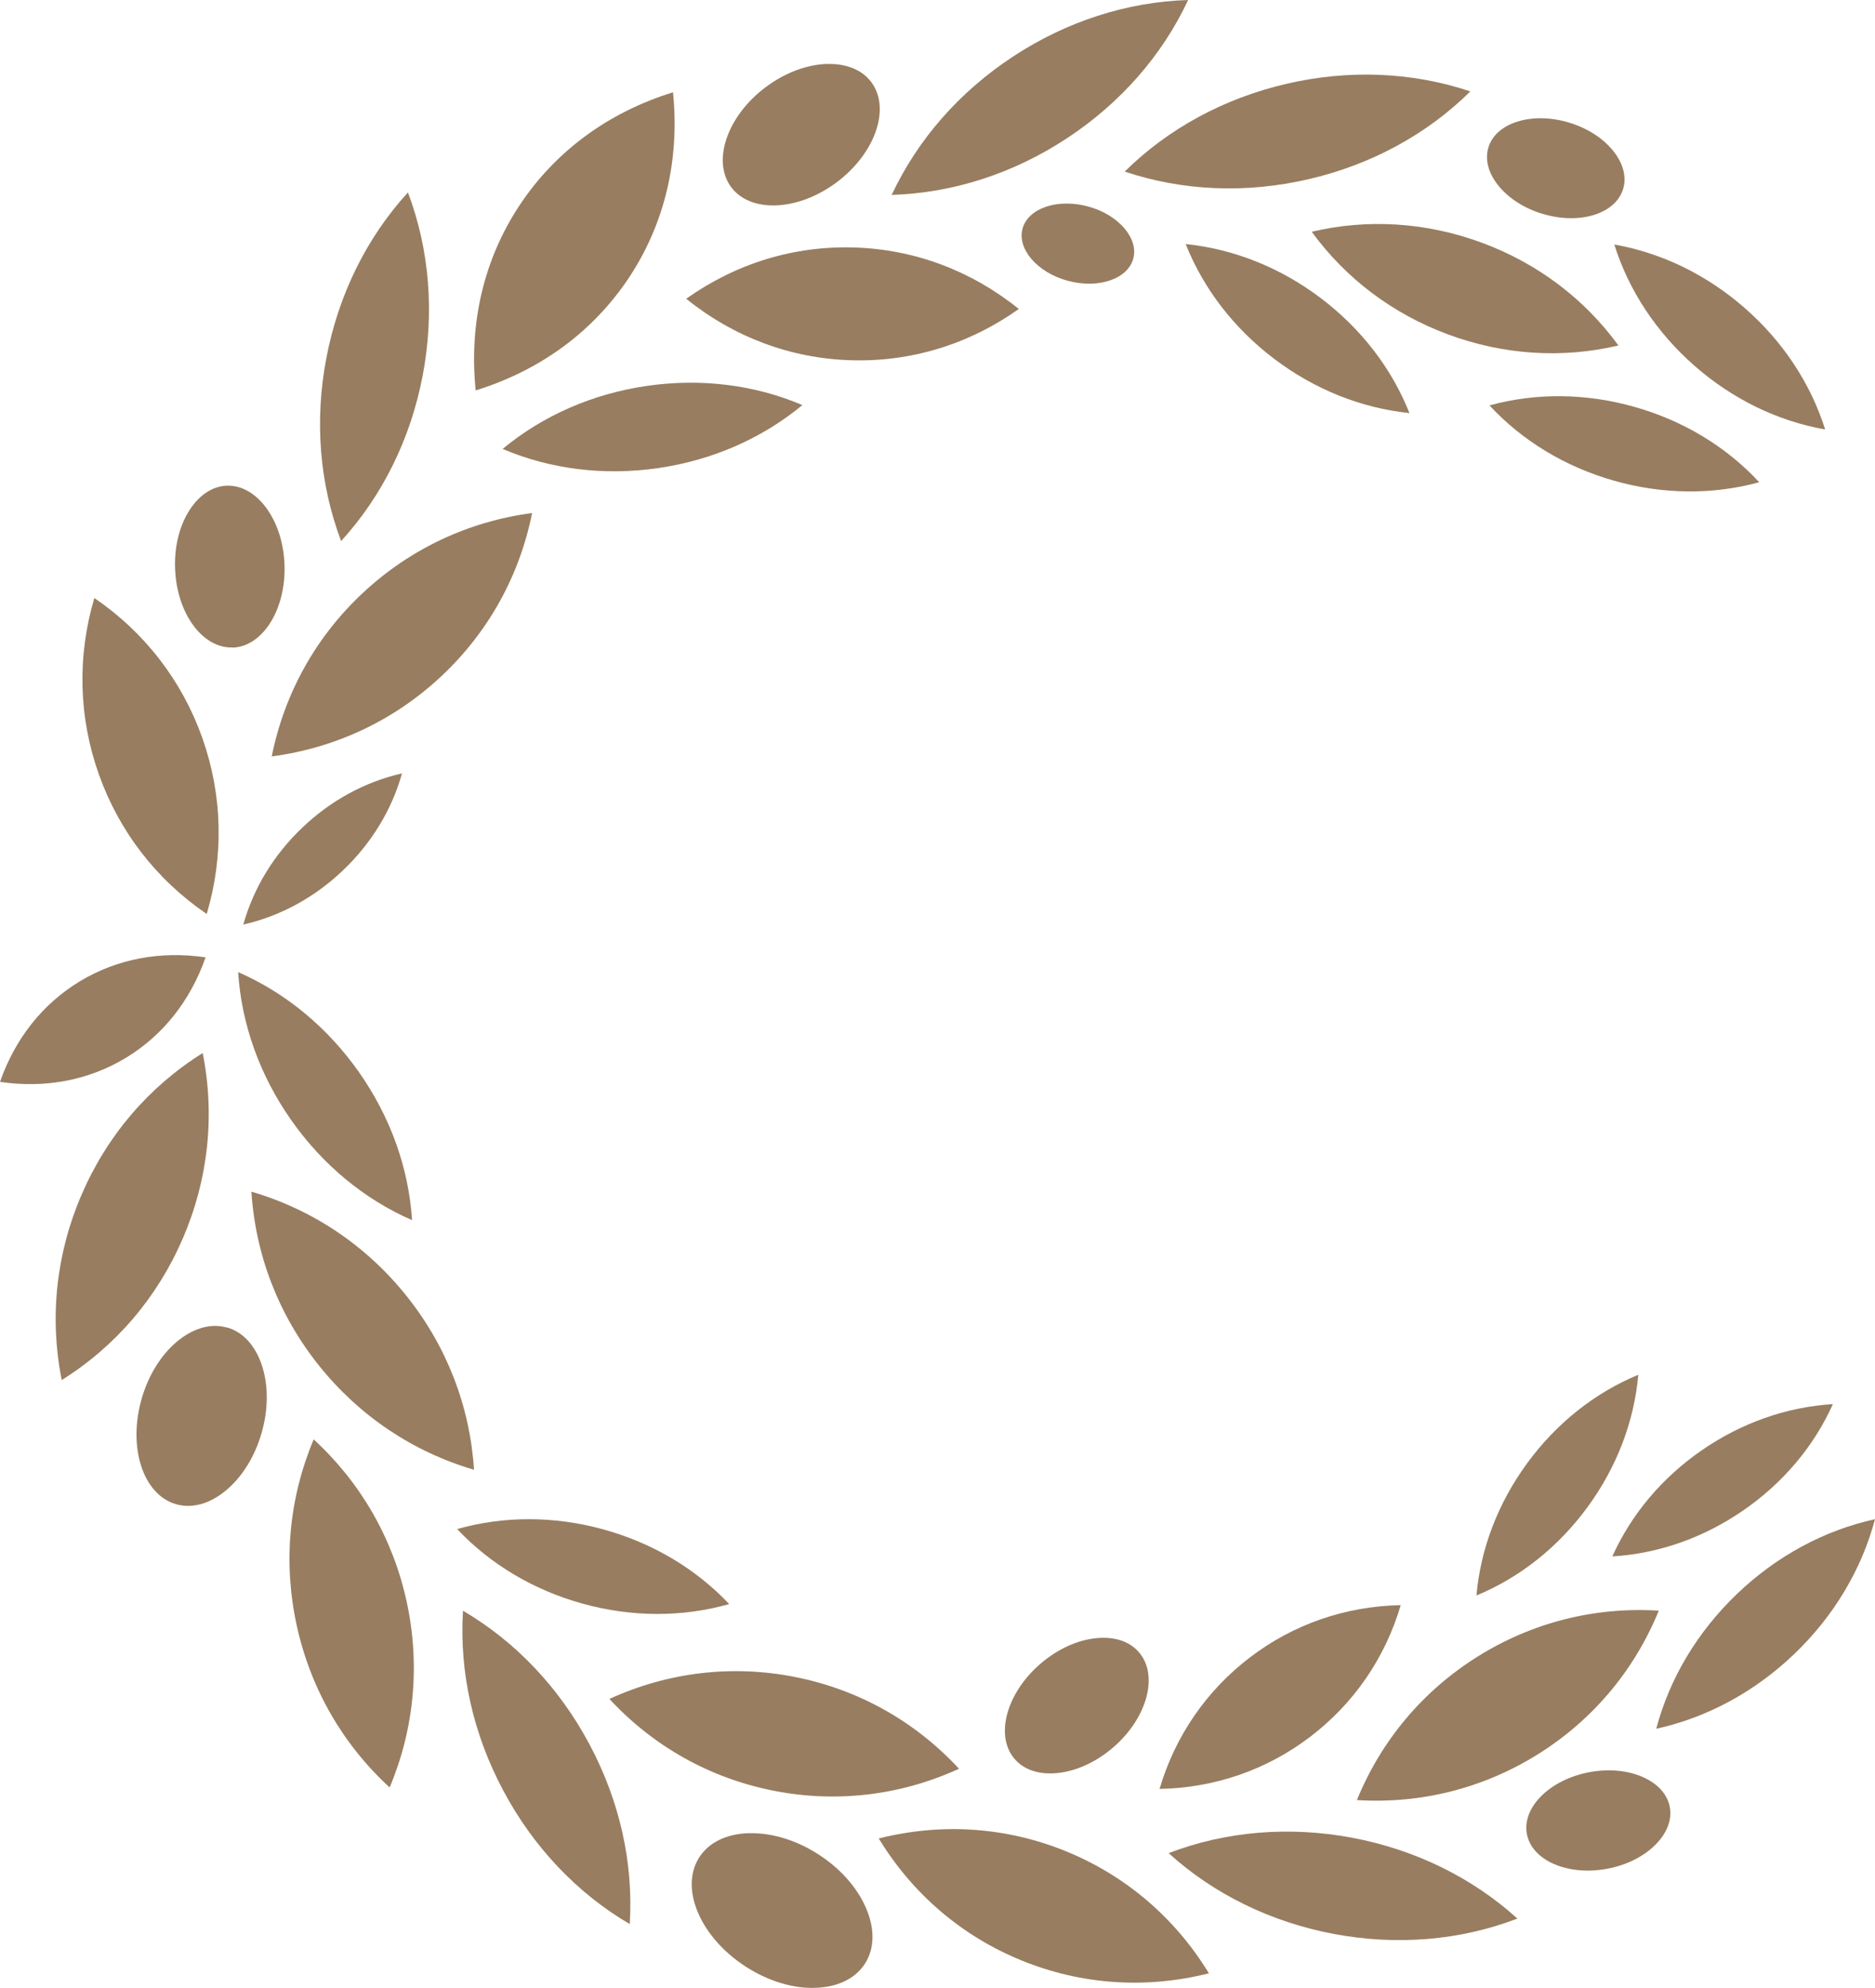 <?xml version="1.0" encoding="UTF-8"?> <svg xmlns="http://www.w3.org/2000/svg" id="Layer_2" data-name="Layer 2" viewBox="0 0 227.56 241.2"><defs><style> .cls-1 { fill: #987d60; } </style></defs><g id="Layer_1-2" data-name="Layer 1"><g><path class="cls-1" d="M76.34,33.68c4.33-6.53,6.17-14.29,5.34-22.48-7.86,2.43-14.28,7.16-18.61,13.69-4.33,6.53-6.17,14.29-5.34,22.48,7.86-2.43,14.28-7.16,18.61-13.69Z"></path><path class="cls-1" d="M44.04,71.94c-5.71,5.33-9.52,12.18-11.06,19.84,7.74-1.02,14.83-4.36,20.54-9.69,5.71-5.33,9.52-12.18,11.06-19.84-7.74,1.02-14.83,4.36-20.54,9.69Z"></path><path class="cls-1" d="M144.21,0c-7.43.23-14.76,2.59-21.26,6.86-6.5,4.27-11.58,10.06-14.73,16.79,7.43-.23,14.76-2.59,21.25-6.86,6.5-4.27,11.58-10.06,14.73-16.79Z"></path><path class="cls-1" d="M158.82,21.74c7.57-1.75,14.35-5.43,19.63-10.65-7.04-2.36-14.74-2.68-22.32-.92-7.57,1.76-14.35,5.43-19.63,10.65,7.05,2.36,14.74,2.68,22.32.92Z"></path><path class="cls-1" d="M48.79,93.84c-4.46,1.01-8.63,3.27-12.1,6.58-3.47,3.3-5.93,7.36-7.16,11.76,4.46-1.01,8.63-3.27,12.1-6.58,3.47-3.3,5.93-7.36,7.16-11.76Z"></path><path class="cls-1" d="M205.65,44.38c4.62,4.05,10.08,6.71,15.86,7.73-1.76-5.59-5.12-10.67-9.73-14.71-4.62-4.05-10.08-6.71-15.86-7.73,1.76,5.59,5.12,10.67,9.73,14.71Z"></path><path class="cls-1" d="M154.68,43.57c4.9,3.7,10.55,5.95,16.38,6.55-2.17-5.45-5.88-10.26-10.78-13.96-4.9-3.7-10.55-5.95-16.38-6.55,2.17,5.45,5.88,10.26,10.78,13.96Z"></path><path class="cls-1" d="M213.51,58.51c-3.99-4.3-9.19-7.45-15.1-9.13-5.91-1.68-11.99-1.74-17.64-.19,3.99,4.3,9.19,7.45,15.1,9.13,5.9,1.68,11.98,1.74,17.64.19Z"></path><path class="cls-1" d="M79.92,56.79c6.56-.96,12.58-3.6,17.46-7.64-5.83-2.48-12.35-3.28-18.92-2.32-6.56.96-12.58,3.6-17.46,7.64,5.83,2.48,12.35,3.28,18.92,2.32Z"></path><path class="cls-1" d="M159.2,28.12c4.12,5.67,9.83,9.97,16.55,12.46,6.72,2.49,13.85,2.95,20.67,1.34-4.12-5.67-9.83-9.97-16.55-12.46-6.72-2.49-13.85-2.95-20.67-1.34Z"></path><path class="cls-1" d="M51.29,45.62c1.46-7.64.85-15.31-1.78-22.27-5.01,5.48-8.42,12.39-9.89,20.03s-.85,15.32,1.78,22.27c5.01-5.49,8.42-12.39,9.89-20.03Z"></path><path class="cls-1" d="M24.6,127.77c-6.54,4.09-11.61,10.02-14.7,17.19-3.09,7.16-3.92,14.92-2.41,22.49,6.54-4.09,11.61-10.02,14.7-17.19,3.09-7.17,3.92-14.92,2.41-22.49Z"></path><path class="cls-1" d="M57.53,178.33c-.5-7.73-3.33-15.02-8.21-21.11s-11.37-10.45-18.81-12.63c.5,7.73,3.33,15.02,8.21,21.11,4.88,6.09,11.37,10.45,18.8,12.63Z"></path><path class="cls-1" d="M38.07,174.65c-3.01,7.16-3.72,14.95-2.06,22.57,1.67,7.63,5.56,14.41,11.28,19.66,3.01-7.16,3.72-14.95,2.06-22.57-1.67-7.63-5.56-14.41-11.28-19.66Z"></path><path class="cls-1" d="M56.19,195.44c-.46,7.42,1.22,14.93,4.88,21.8,3.65,6.86,8.95,12.46,15.36,16.22.46-7.42-1.22-14.93-4.88-21.8-3.65-6.86-8.95-12.46-15.36-16.22Z"></path><path class="cls-1" d="M93.8,217.26c7.67,1.53,15.46.61,22.59-2.65-5.33-5.75-12.17-9.59-19.84-11.12-7.66-1.53-15.46-.61-22.59,2.65,5.33,5.75,12.17,9.59,19.84,11.12Z"></path><path class="cls-1" d="M123.65,37.49c-5.79-4.66-12.68-7.24-19.97-7.46-7.31-.23-14.33,1.92-20.4,6.22,5.79,4.66,12.68,7.24,19.97,7.46,7.29.23,14.33-1.92,20.4-6.22Z"></path><path class="cls-1" d="M129.39,224.63c-7.24-2.95-15.08-3.49-22.74-1.56,4.11,6.74,10.09,11.85,17.33,14.8,7.23,2.95,15.08,3.49,22.74,1.56-4.11-6.73-10.09-11.84-17.33-14.8Z"></path><path class="cls-1" d="M159.03,210.72c5.28-4.03,9.07-9.53,10.97-15.96-6.7.13-13.02,2.31-18.3,6.34-5.28,4.03-9.07,9.53-10.97,15.96,6.7-.13,13.02-2.31,18.3-6.34Z"></path><path class="cls-1" d="M141.83,224.85c5.5,4.99,12.43,8.37,20.07,9.81,7.64,1.43,15.32.79,22.26-1.87-5.51-4.99-12.43-8.37-20.07-9.81-7.64-1.43-15.32-.79-22.26,1.87Z"></path><path class="cls-1" d="M186.7,212.82c6.62-4.15,11.66-10.15,14.62-17.39-7.8-.49-15.4,1.44-22.02,5.59-6.62,4.15-11.66,10.15-14.62,17.39,7.79.49,15.4-1.44,22.02-5.59Z"></path><path class="cls-1" d="M88.5,194.63c-4.05-4.29-9.31-7.42-15.27-9.06-5.96-1.64-12.07-1.65-17.75-.04,4.05,4.29,9.31,7.42,15.27,9.06s12.07,1.65,17.75.04Z"></path><path class="cls-1" d="M192.66,182.88c3.54-4.83,5.67-10.37,6.17-16.07-5.29,2.19-9.93,5.88-13.47,10.71-3.54,4.83-5.67,10.37-6.17,16.07,5.28-2.19,9.93-5.88,13.47-10.71Z"></path><path class="cls-1" d="M222.45,170.37c-5.59.34-11.08,2.26-15.9,5.59-4.83,3.33-8.57,7.78-10.87,12.89,5.59-.34,11.08-2.26,15.9-5.59,4.83-3.33,8.57-7.78,10.87-12.89Z"></path><path class="cls-1" d="M210.8,193.41c-4.79,4.59-8.17,10.23-9.79,16.35,6.19-1.36,11.97-4.49,16.76-9.08,4.79-4.59,8.16-10.23,9.79-16.35-6.19,1.36-11.97,4.49-16.76,9.08Z"></path><path class="cls-1" d="M35.33,135.89c3.81,5.43,8.87,9.62,14.68,12.16-.41-6.33-2.62-12.51-6.43-17.94-3.81-5.43-8.87-9.62-14.68-12.16.41,6.32,2.62,12.51,6.43,17.94Z"></path><path class="cls-1" d="M28.23,78.58c3.66-.13,6.49-4.64,6.3-10.06-.09-2.66-.9-5.12-2.25-6.94-1.28-1.71-2.9-2.65-4.58-2.65-.05,0-.11,0-.16,0-1.74.06-3.35,1.12-4.54,2.97-1.23,1.91-1.85,4.43-1.75,7.08.19,5.41,3.31,9.71,6.99,9.58Z"></path><path class="cls-1" d="M27.57,161.09c-.48-.14-.97-.21-1.46-.21-1.49,0-3.05.62-4.51,1.8-2,1.63-3.56,4.11-4.4,7.01-1.71,5.91.15,11.66,4.16,12.82,1.91.55,4.03-.01,5.98-1.6,2-1.63,3.56-4.11,4.4-7.01.84-2.89.85-5.83.03-8.28-.8-2.38-2.29-3.99-4.19-4.55Z"></path><path class="cls-1" d="M99.3,224.98c-2.58-1.65-5.43-2.55-8.07-2.55-.14,0-.28,0-.42,0-2.69.1-4.8,1.14-5.95,2.94-2.41,3.77.14,9.72,5.69,13.28,2.72,1.74,5.74,2.66,8.48,2.54,2.69-.1,4.8-1.14,5.95-2.94,1.15-1.8,1.21-4.15.17-6.63-1.06-2.54-3.14-4.9-5.86-6.64Z"></path><path class="cls-1" d="M199.41,215.63c-1.87-.83-4.19-1.04-6.54-.6-4.78.91-8.17,4.27-7.56,7.5.61,3.23,5,5.12,9.78,4.21,2.35-.45,4.43-1.49,5.86-2.95,1.39-1.41,1.99-3.02,1.7-4.55-.29-1.53-1.44-2.81-3.25-3.61Z"></path><path class="cls-1" d="M123.13,213.41c1.14,1.34,3,1.95,5.22,1.72,2.29-.23,4.67-1.33,6.71-3.07,4.16-3.56,5.59-8.76,3.18-11.57-.99-1.16-2.5-1.77-4.33-1.77-.29,0-.59.02-.89.05-2.29.23-4.67,1.33-6.71,3.07-4.16,3.56-5.59,8.76-3.18,11.57Z"></path><path class="cls-1" d="M94.21,24.92c2.45-.1,5.07-1.1,7.36-2.82,4.68-3.52,6.55-8.97,4.17-12.14-1.07-1.43-2.87-2.2-5.08-2.2-.12,0-.25,0-.38,0-2.45.1-5.07,1.1-7.36,2.82-2.29,1.72-3.99,3.96-4.76,6.29-.75,2.26-.54,4.34.59,5.85,1.13,1.51,3.08,2.29,5.46,2.2Z"></path><path class="cls-1" d="M134.79,34c1.46-.52,2.43-1.45,2.75-2.62s-.06-2.46-1.05-3.65c-1.04-1.23-2.62-2.19-4.45-2.68-.87-.24-1.75-.35-2.59-.35-.92,0-1.81.14-2.6.42-1.46.52-2.43,1.45-2.75,2.62s.06,2.46,1.05,3.65c1.04,1.23,2.62,2.19,4.45,2.68,1.83.49,3.67.47,5.19-.07Z"></path><path class="cls-1" d="M187.1,25.91c4.5,1.41,8.93.09,9.88-2.95.45-1.44.05-3.06-1.12-4.56-1.22-1.56-3.1-2.8-5.32-3.49-2.21-.69-4.47-.75-6.36-.16-1.82.57-3.08,1.67-3.53,3.11-.45,1.44-.05,3.06,1.12,4.56,1.22,1.56,3.1,2.8,5.32,3.49Z"></path><path class="cls-1" d="M24.95,116.16c-5.51-.81-10.78.2-15.28,2.92-4.5,2.73-7.83,6.93-9.67,12.19,5.51.81,10.78-.2,15.28-2.92,4.5-2.73,7.83-6.93,9.67-12.19Z"></path><path class="cls-1" d="M25.09,110.9c2.1-7.09,1.91-14.48-.55-21.4-2.46-6.92-6.98-12.77-13.09-16.94-2.1,7.09-1.91,14.48.55,21.4,2.46,6.92,6.98,12.77,13.09,16.94Z"></path></g></g></svg> 